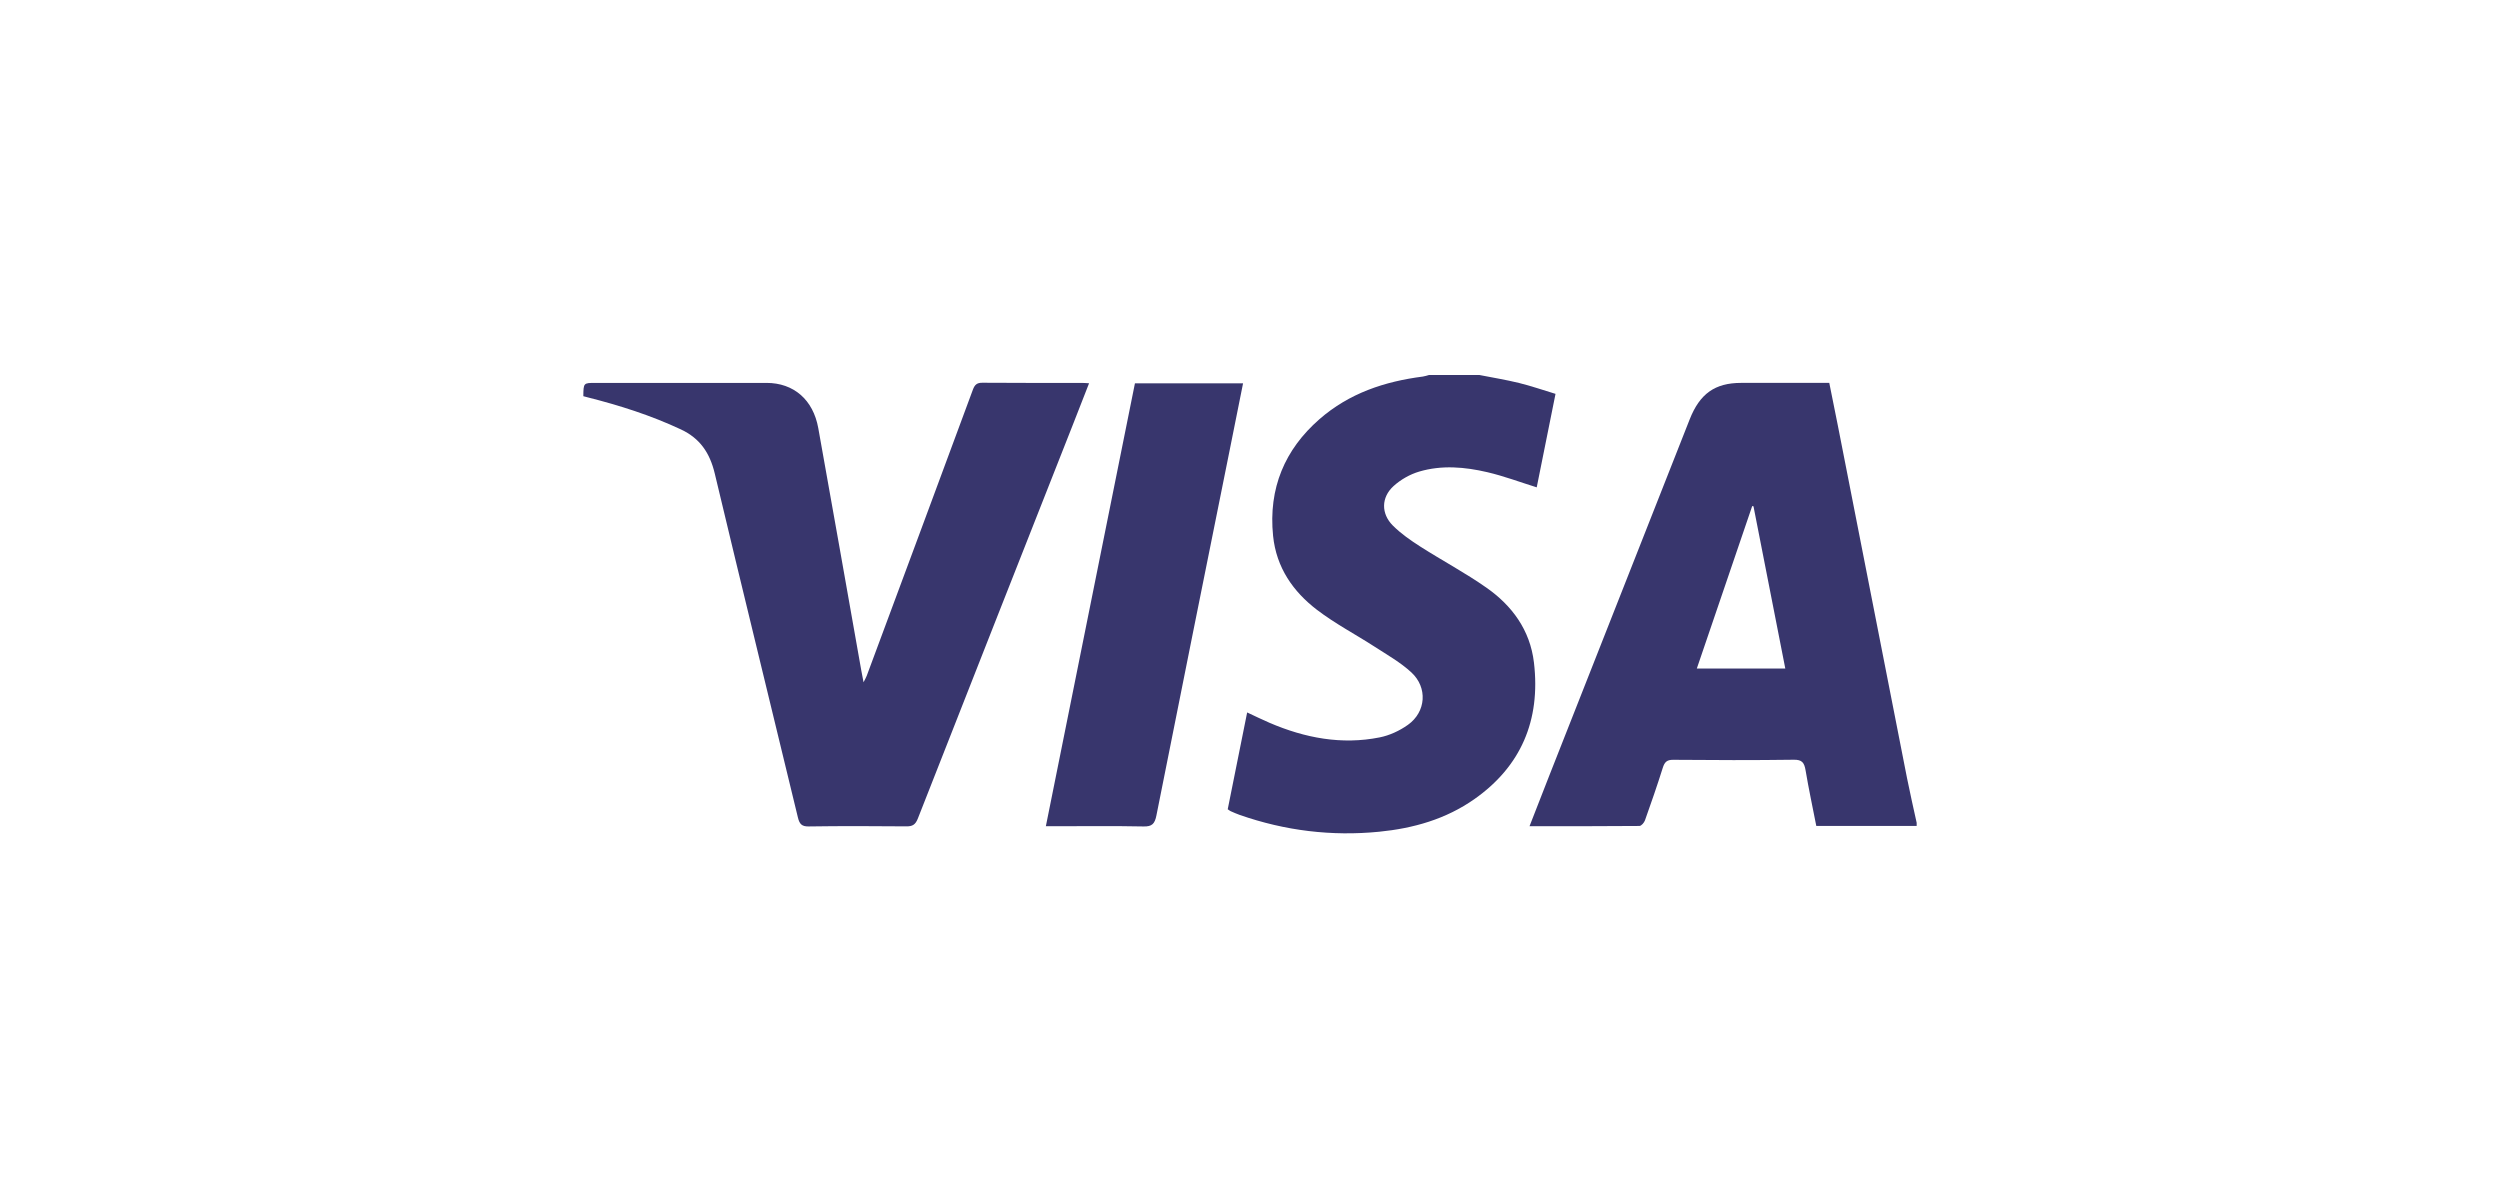 <svg width="180" height="86" viewBox="0 0 180 86" fill="none" xmlns="http://www.w3.org/2000/svg">
<path fill-rule="evenodd" clip-rule="evenodd" d="M128.541 48.133C127.771 44.205 127.011 40.329 126.251 36.454C126.22 36.447 126.189 36.441 126.159 36.435C124.834 40.32 123.51 44.205 122.171 48.133H128.541ZM138 59.469H130.773C130.509 58.117 130.225 56.795 130.001 55.462C129.908 54.908 129.742 54.693 129.161 54.701C126.263 54.741 123.365 54.731 120.467 54.706C120.028 54.703 119.853 54.857 119.72 55.282C119.321 56.553 118.884 57.811 118.438 59.064C118.377 59.234 118.176 59.468 118.038 59.469C115.426 59.493 112.814 59.486 110.126 59.486C110.616 58.232 111.08 57.034 111.55 55.839C114.919 47.291 118.288 38.742 121.657 30.195C122.387 28.343 123.481 27.568 125.363 27.568C127.46 27.568 129.557 27.568 131.708 27.568C131.917 28.61 132.128 29.637 132.33 30.666C133.988 39.114 135.641 47.562 137.303 56.009C137.516 57.091 137.767 58.165 138 59.242V59.469Z" fill="#38366D"/>
<path fill-rule="evenodd" clip-rule="evenodd" d="M106.517 27C107.47 27.188 108.431 27.343 109.376 27.575C110.237 27.787 111.081 28.081 111.997 28.358C111.535 30.655 111.085 32.896 110.644 35.089C109.436 34.712 108.281 34.278 107.094 33.999C105.47 33.618 103.806 33.473 102.182 33.954C101.521 34.15 100.853 34.526 100.333 35C99.441 35.812 99.43 36.982 100.281 37.836C100.869 38.424 101.565 38.907 102.26 39.352C103.841 40.363 105.502 41.243 107.038 42.323C108.848 43.596 110.168 45.346 110.445 47.711C110.936 51.895 109.481 55.19 106.177 57.521C104.1 58.987 101.749 59.642 99.3 59.885C95.879 60.223 92.526 59.816 89.258 58.674C89.039 58.597 88.826 58.501 88.612 58.408C88.549 58.381 88.493 58.331 88.396 58.267C88.857 55.967 89.32 53.664 89.795 51.296C90.352 51.555 90.875 51.814 91.409 52.043C93.963 53.138 96.599 53.638 99.332 53.093C100.043 52.952 100.768 52.618 101.371 52.188C102.679 51.256 102.804 49.503 101.613 48.408C100.831 47.688 99.89 47.156 98.998 46.578C97.605 45.676 96.126 44.907 94.808 43.897C93.118 42.602 91.894 40.875 91.662 38.581C91.315 35.145 92.514 32.355 94.993 30.188C97.15 28.302 99.711 27.465 102.439 27.113C102.591 27.094 102.739 27.039 102.888 27H106.517Z" fill="#38366D"/>
<path fill-rule="evenodd" clip-rule="evenodd" d="M78.413 27.595C78.007 28.634 77.623 29.625 77.233 30.613C73.514 40.052 69.789 49.488 66.085 58.934C65.909 59.383 65.693 59.502 65.264 59.498C62.916 59.477 60.568 59.469 58.221 59.504C57.723 59.511 57.561 59.325 57.447 58.85C55.456 50.6 53.433 42.359 51.465 34.103C51.105 32.588 50.382 31.554 49.027 30.919C46.854 29.901 44.599 29.186 42.298 28.605C42.197 28.58 42.096 28.551 42 28.526C42.011 27.569 42.011 27.569 42.868 27.569C46.976 27.569 51.084 27.567 55.192 27.569C57.141 27.57 58.548 28.774 58.916 30.826C59.959 36.634 60.98 42.447 62.01 48.257C62.055 48.511 62.106 48.764 62.175 49.122C62.281 48.909 62.355 48.789 62.404 48.659C64.956 41.794 67.508 34.928 70.047 28.058C70.185 27.683 70.356 27.555 70.737 27.558C73.12 27.578 75.503 27.568 77.886 27.569C78.041 27.569 78.195 27.584 78.413 27.595" fill="#38366D"/>
<path fill-rule="evenodd" clip-rule="evenodd" d="M75.302 59.488C77.448 48.818 79.579 38.223 81.715 27.602H89.5C89.176 29.22 88.859 30.806 88.54 32.393C86.776 41.165 85.006 49.937 83.262 58.713C83.141 59.323 82.938 59.517 82.343 59.505C80.21 59.461 78.075 59.488 75.941 59.488H75.302Z" fill="#38366D"/>
</svg>

